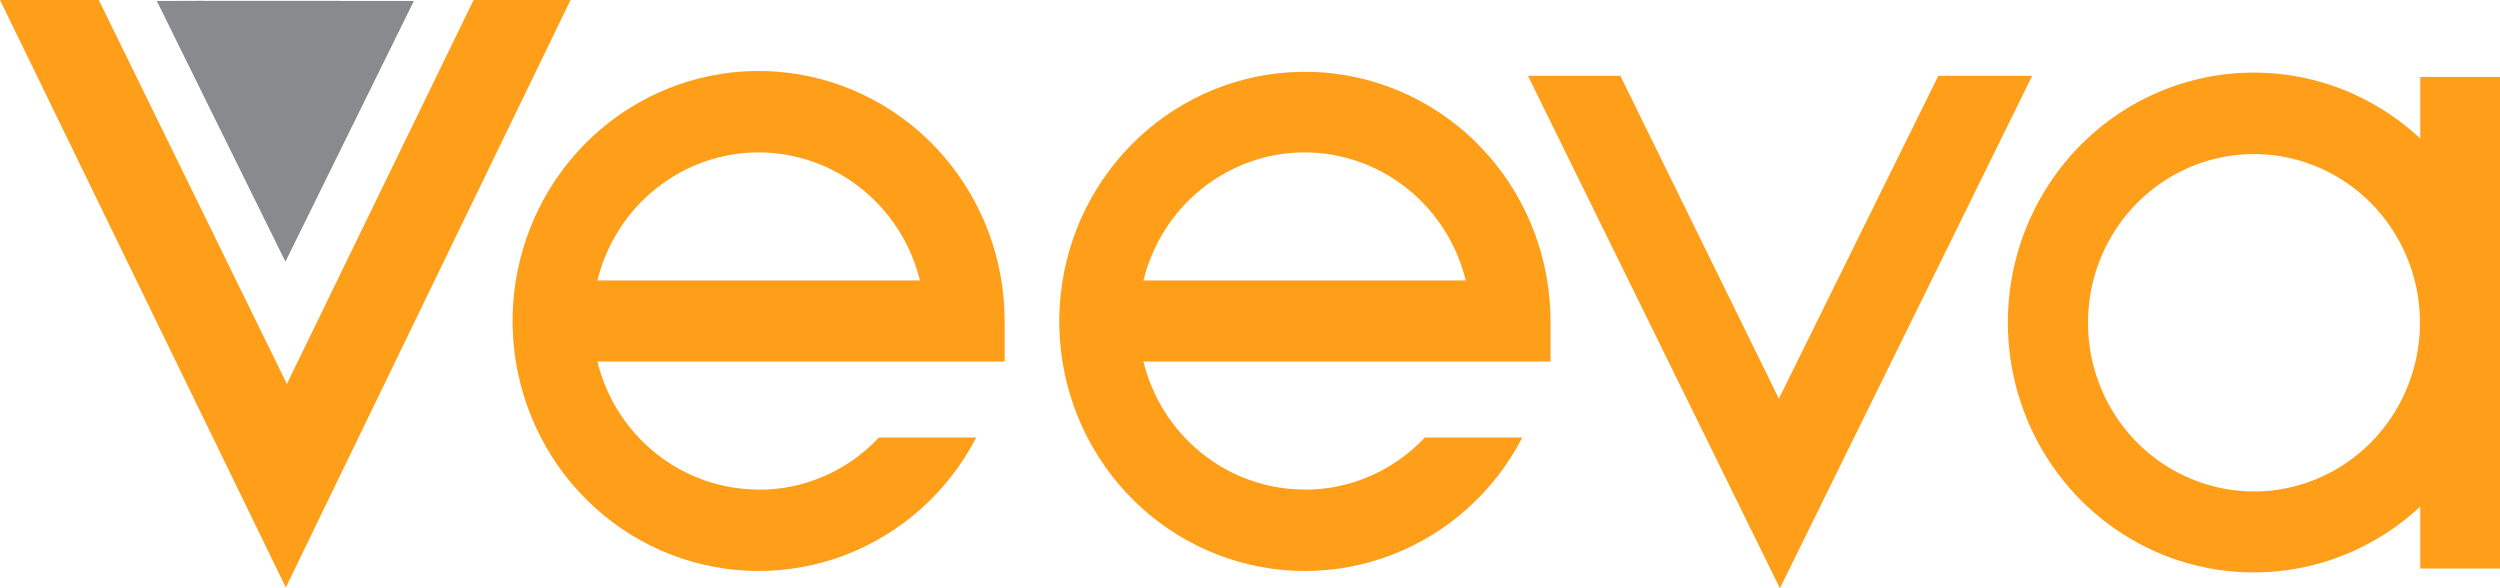 <svg width="204" height="48" viewBox="0 0 204 48" fill="none" xmlns="http://www.w3.org/2000/svg">
<path d="M12.797 0.079L23.291 21.352L33.771 0.079C33.771 0.079 12.797 0.053 12.797 0.079Z" fill="#898A8D"/>
<path d="M0 0H8.061L23.408 31.334L38.644 0H46.555L23.323 47.934L0 0Z" fill="#FF9E18"/>
<path d="M61.902 39.948C58.877 39.946 55.94 38.917 53.557 37.024C51.174 35.132 49.481 32.485 48.747 29.503H81.979V26.198C81.98 21.215 80.186 16.403 76.936 12.671C73.686 8.94 69.203 6.546 64.335 5.942C59.467 5.338 54.55 6.566 50.511 9.393C46.472 12.22 43.592 16.452 42.414 21.29C41.235 26.127 41.84 31.235 44.114 35.651C46.388 40.066 50.173 43.483 54.757 45.257C59.34 47.03 64.403 47.038 68.992 45.278C73.58 43.518 77.376 40.113 79.663 35.704H71.719C70.454 37.052 68.933 38.125 67.248 38.856C65.562 39.588 63.748 39.964 61.915 39.962L61.902 39.948ZM61.915 12.435C64.939 12.441 67.876 13.472 70.258 15.366C72.641 17.259 74.334 19.905 75.07 22.886H48.747C49.481 19.904 51.173 17.256 53.556 15.363C55.94 13.469 58.877 12.439 61.902 12.435" fill="#FF9E18"/>
<path d="M204 26.337C204 26.264 204 26.184 204 26.105V6.28H197.494V11.304C194.625 8.623 191.049 6.85 187.204 6.199C183.36 5.549 179.411 6.051 175.842 7.643C172.273 9.235 169.238 11.849 167.106 15.165C164.975 18.481 163.84 22.356 163.84 26.317C163.84 30.277 164.975 34.152 167.106 37.468C169.238 40.785 172.273 43.398 175.842 44.99C179.411 46.583 183.36 47.084 187.204 46.434C191.049 45.784 194.625 44.01 197.494 41.33V46.393H204V26.561C204 26.489 204 26.409 204 26.337V26.337ZM183.93 40.1C181.26 40.101 178.65 39.3 176.426 37.798C174.203 36.297 172.466 34.16 171.434 31.659C170.402 29.157 170.12 26.401 170.624 23.737C171.128 21.073 172.396 18.62 174.268 16.686C176.14 14.752 178.533 13.423 181.145 12.866C183.758 12.309 186.475 12.55 188.954 13.557C191.433 14.564 193.563 16.293 195.078 18.527C196.593 20.761 197.425 23.399 197.468 26.112V26.568C197.407 30.177 195.954 33.617 193.422 36.149C190.891 38.681 187.482 40.102 183.93 40.107" fill="#FF9E18"/>
<path d="M106.453 39.948C103.429 39.945 100.493 38.916 98.111 37.023C95.729 35.131 94.037 32.484 93.305 29.503H126.523V26.198C126.517 21.223 124.719 16.423 121.468 12.703C118.218 8.982 113.74 6.6 108.879 6.004C104.019 5.408 99.111 6.641 95.084 9.469C91.056 12.297 88.186 16.526 87.016 21.356C85.846 26.187 86.456 31.286 88.731 35.691C91.007 40.096 94.79 43.502 99.367 45.267C103.944 47.032 108.999 47.034 113.578 45.272C118.156 43.511 121.942 40.107 124.22 35.704H116.264C114.998 37.052 113.475 38.124 111.789 38.856C110.102 39.588 108.287 39.964 106.453 39.961V39.948ZM106.453 12.434C109.478 12.438 112.415 13.469 114.799 15.362C117.182 17.256 118.874 19.904 119.608 22.886H93.305C94.037 19.904 95.728 17.256 98.111 15.363C100.493 13.469 103.429 12.439 106.453 12.434" fill="#FF9E18"/>
<path d="M165.824 6.188H158.167L145.156 32.531L132.222 6.188H124.682C132.808 22.714 145.24 48 145.24 48L165.824 6.188Z" fill="#FF9E18"/>
</svg>
